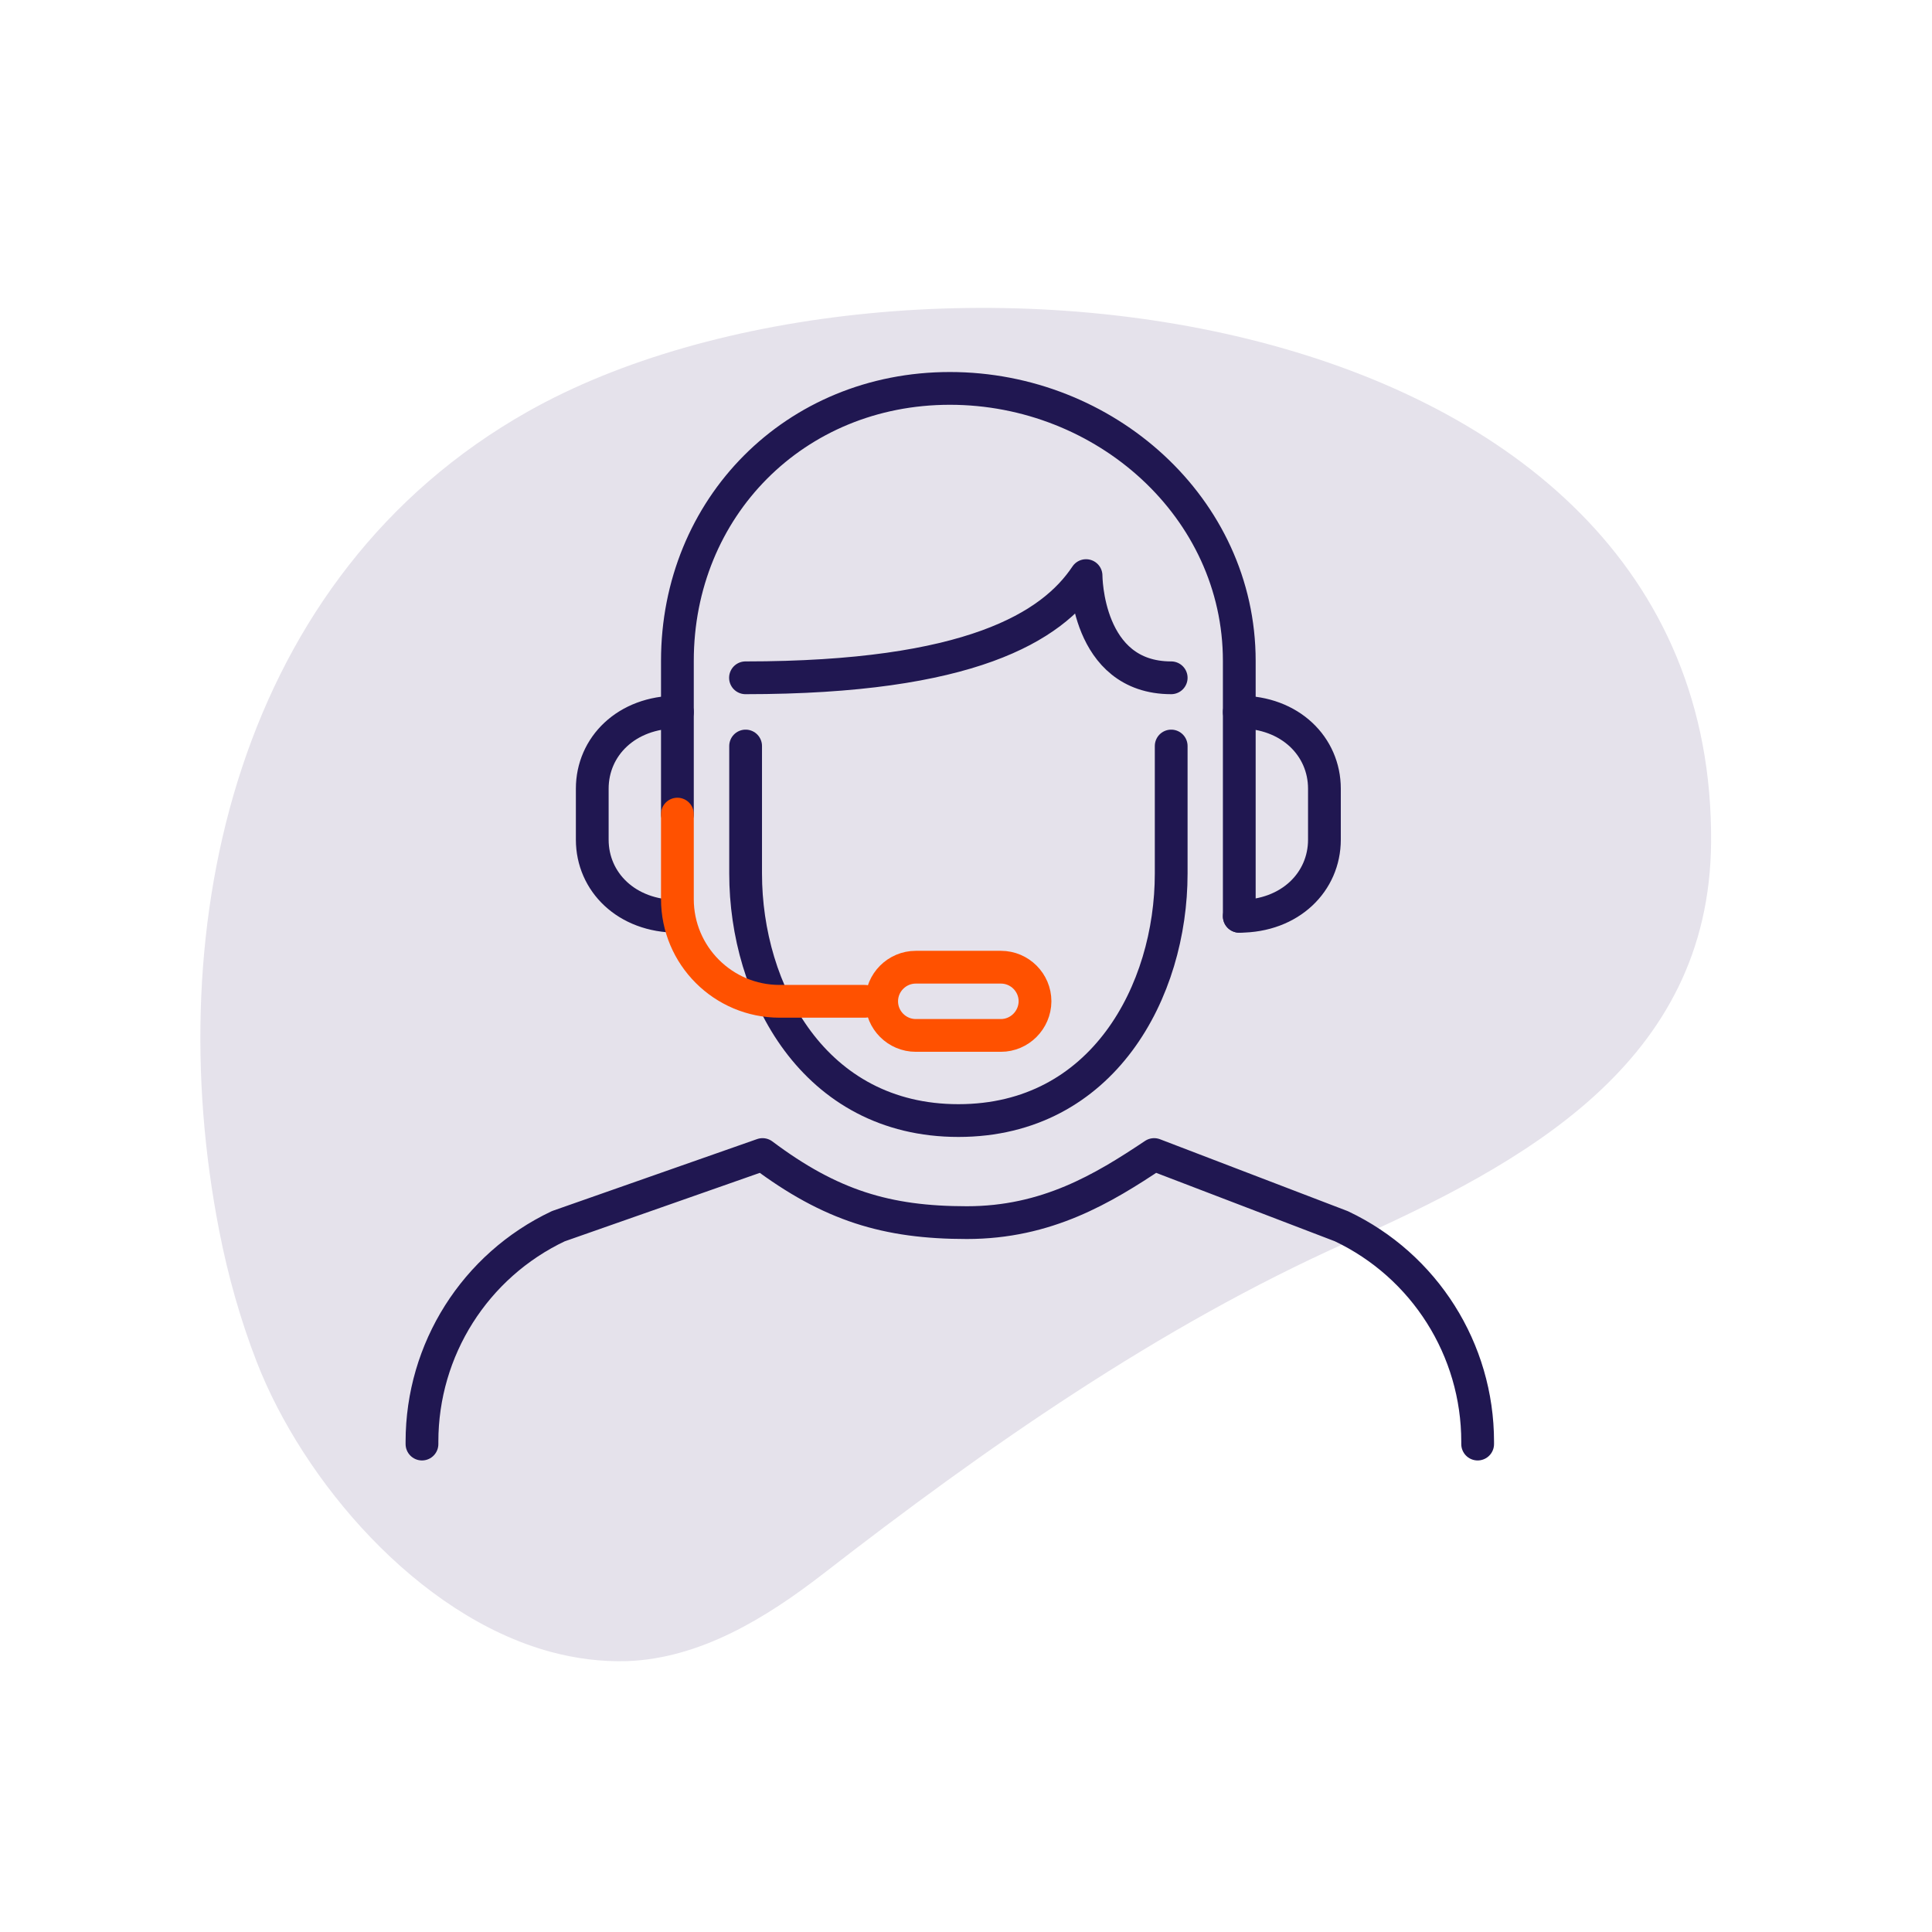 <svg xmlns="http://www.w3.org/2000/svg" xmlns:xlink="http://www.w3.org/1999/xlink" id="Capa_1" x="0px" y="0px" viewBox="0 0 145 145" style="enable-background:new 0 0 145 145;" xml:space="preserve">
<style type="text/css">
	.st0{fill:#E5E2EB;}
	.st1{fill:none;stroke:#201751;stroke-width:2.777;stroke-linecap:round;stroke-linejoin:round;stroke-miterlimit:10;}
	.st2{fill:none;stroke:#FF5100;stroke-width:2.777;stroke-linecap:round;stroke-linejoin:round;stroke-miterlimit:10;}
	.st3{fill:none;stroke:#2B0D61;stroke-width:2.777;stroke-linecap:round;stroke-linejoin:round;stroke-miterlimit:10;}
	.st4{fill:#FF5100;}
	
		.st5{fill-rule:evenodd;clip-rule:evenodd;fill:none;stroke:#201751;stroke-width:2.777;stroke-linecap:round;stroke-linejoin:round;stroke-miterlimit:10;}
	
		.st6{fill-rule:evenodd;clip-rule:evenodd;fill:none;stroke:#FF5100;stroke-width:2.777;stroke-linecap:round;stroke-linejoin:round;stroke-miterlimit:10;}
	.st7{fill:none;stroke:#201751;stroke-width:2.658;stroke-linecap:round;stroke-linejoin:round;stroke-miterlimit:10;}
	.st8{fill:none;stroke:#FF5100;stroke-width:2.658;stroke-linecap:round;stroke-linejoin:round;stroke-miterlimit:10;}
	.st9{fill:#EAE7EF;}
	.st10{fill:none;stroke:#201751;stroke-width:2.615;stroke-linecap:round;stroke-linejoin:round;stroke-miterlimit:10;}
	.st11{fill:none;stroke:#FF5100;stroke-width:2.615;stroke-linecap:round;stroke-linejoin:round;stroke-miterlimit:10;}
	.st12{fill:none;stroke:#201751;stroke-width:2.459;stroke-linecap:round;stroke-linejoin:round;stroke-miterlimit:10;}
	.st13{fill:none;stroke:#FF5100;stroke-width:2.459;stroke-linecap:round;stroke-linejoin:round;stroke-miterlimit:10;}
	.st14{fill:#201751;}
	.st15{fill-rule:evenodd;clip-rule:evenodd;fill:#201751;}
	.st16{fill:none;stroke:#201751;stroke-width:2.47;stroke-linecap:round;stroke-linejoin:round;stroke-miterlimit:10;}
</style>
<g>
	<path class="st0" d="M41.31,123.97c-9.99-2.72-18.58-12.85-22.04-21.75c-1.22-3.15-2.15-6.44-2.81-9.81   c-4.53-23.14,1.38-49.23,23.15-61.52c27.72-15.65,89.15-9.07,88.81,32.34c-0.13,16.56-14,24.06-27.36,30.03   c-14.09,6.3-27.13,15.43-39.27,24.85c-4.31,3.34-9.24,6.35-14.7,6.56C45.13,124.73,43.2,124.48,41.31,123.97z"></path>
	<g id="call_center_1_">
		<g>
			<path class="st12" d="M50.84,68.77c-3.83,0-6.39-2.59-6.39-5.75v-3.83c0-3.16,2.56-5.75,6.39-5.75"></path>
			<path class="st12" d="M93.01,68.77c3.83,0,6.39-2.59,6.39-5.75v-3.83c0-3.16-2.56-5.75-6.39-5.75"></path>
		</g>
		<path class="st12" d="M110.9,108.38v-0.18c0-6.91-3.98-13.21-10.23-16.17l-14.05-5.38c-3.83,2.56-8.05,5.11-14.06,5.11    s-10.22-1.28-15.33-5.11L41.9,92.03c-6.25,2.96-10.23,9.25-10.23,16.17v0.18"></path>
		<g>
			<path class="st12" d="M50.84,61.1V49.6c0-11.5,8.81-20.45,20.45-20.45c11.64,0,21.72,8.95,21.72,20.45v19.17"></path>
			<path class="st12" d="M87.9,55.99v9.58c0,8.79-5.11,18.53-15.97,18.53l0,0c-10.86,0-15.97-9.74-15.97-18.53v-9.58"></path>
			<path class="st12" d="M55.95,50.87c16.87,0,23-3.83,25.56-7.67c0,0,0,7.67,6.39,7.67"></path>
		</g>
	</g>
	<path class="st13" d="M75.12,77.71h-6.39c-1.41,0-2.56-1.15-2.56-2.56l0,0c0-1.41,1.15-2.56,2.56-2.56h6.39   c1.41,0,2.56,1.15,2.56,2.56l0,0C77.67,76.56,76.52,77.71,75.12,77.71z"></path>
	<path class="st13" d="M64.9,75.15h-6.39c-4.23,0-7.67-3.43-7.67-7.67V61.1"></path>
</g>
</svg>